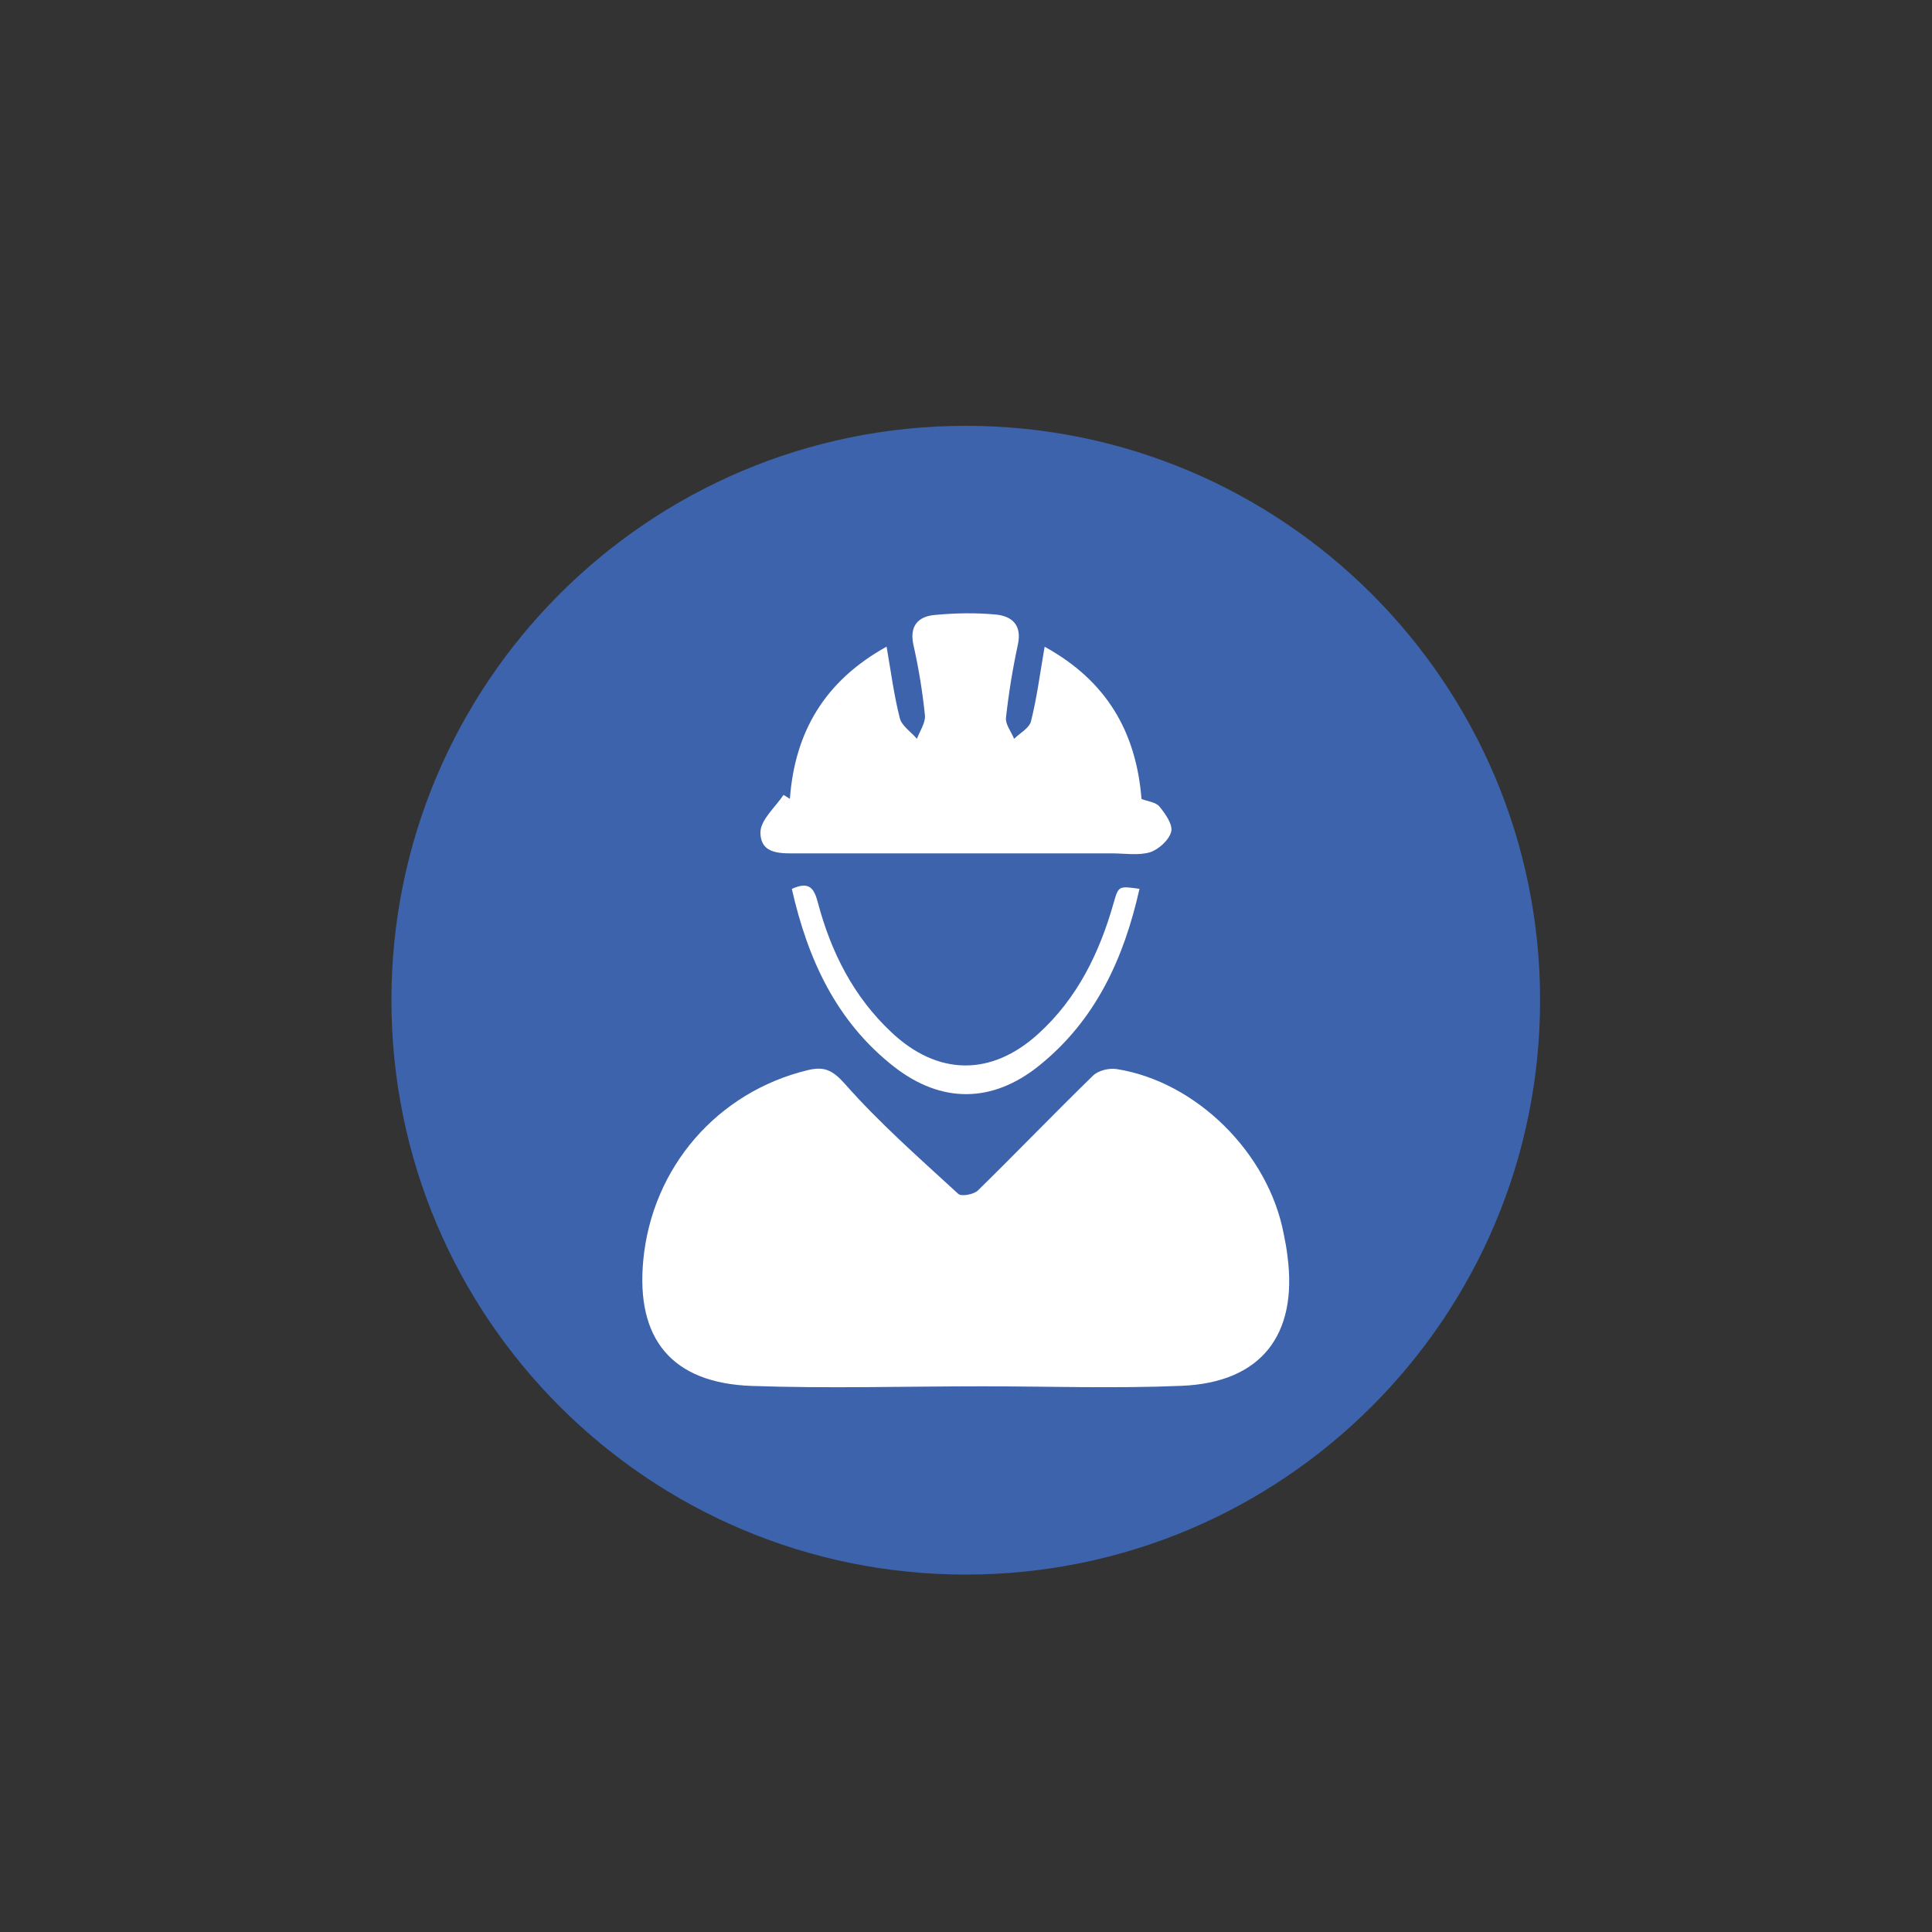<svg xmlns="http://www.w3.org/2000/svg" id="Capa_1" viewBox="0 0 200 200"><rect x="0" y="0" width="200" height="200" fill="#333333" stroke="none"/><defs><style>.cls-1{fill:#3c63ab;}.cls-2{fill:#fff;fill-rule:evenodd;}</style></defs><path class="cls-1" d="M159.43,103.54c0,32.84-26.63,59.46-59.46,59.46s-59.45-26.61-59.45-59.46,26.62-59.46,59.45-59.46,59.46,26.63,59.46,59.46Z"></path><g><path class="cls-2" d="M101.64,143.51c-7.95,0-15.91,.24-23.85-.04-8.25-.3-11.97-4.87-11.2-13,.91-9.64,7.68-17.43,17.03-19.69,1.68-.4,2.54-.04,3.85,1.43,3.59,4.07,7.73,7.7,11.73,11.38,.32,.3,1.6,.06,2.03-.35,4-3.92,7.9-7.98,11.93-11.9,.53-.52,1.66-.8,2.44-.67,8.24,1.3,15.67,8.67,17.28,17.01,.16,.78,.31,1.56,.4,2.36,1.08,8.18-2.76,13.09-10.97,13.42-6.88,.29-13.78,.05-20.67,.05h0Z"></path><path class="cls-2" d="M81.77,82.69c.51-6.93,3.61-12.2,10.01-15.75,.46,2.66,.77,5.07,1.37,7.41,.21,.81,1.16,1.41,1.77,2.13,.3-.8,.89-1.64,.83-2.42-.25-2.44-.65-4.9-1.19-7.29-.44-1.99,.5-2.96,2.21-3.11,2.1-.2,4.25-.24,6.34-.04,1.65,.17,2.7,1.08,2.26,3.11-.54,2.5-.95,5.02-1.23,7.56-.08,.69,.54,1.45,.84,2.19,.6-.59,1.58-1.11,1.75-1.82,.61-2.43,.93-4.94,1.41-7.71,6.42,3.53,9.47,8.81,10.03,15.76,.63,.25,1.48,.32,1.86,.79,.61,.74,1.4,1.87,1.21,2.6-.22,.86-1.3,1.84-2.2,2.13-1.21,.35-2.62,.11-3.94,.11h-32.35c-1.8,0-4.03,.2-4.03-2.19,.02-1.29,1.54-2.59,2.39-3.86,.22,.13,.45,.27,.66,.41Z"></path><path class="cls-2" d="M81.97,92.02c1.8-.82,2.3-.09,2.7,1.43,1.36,5.12,3.69,9.74,7.62,13.42,4.78,4.5,10.31,4.57,15.16,.18,4.07-3.68,6.37-8.41,7.84-13.6,.5-1.75,.52-1.74,2.67-1.44-1.61,7.18-4.52,13.57-10.36,18.28-4.86,3.93-10.15,3.96-15.06,.13-6-4.7-8.93-11.16-10.57-18.4Z"></path></g></svg>